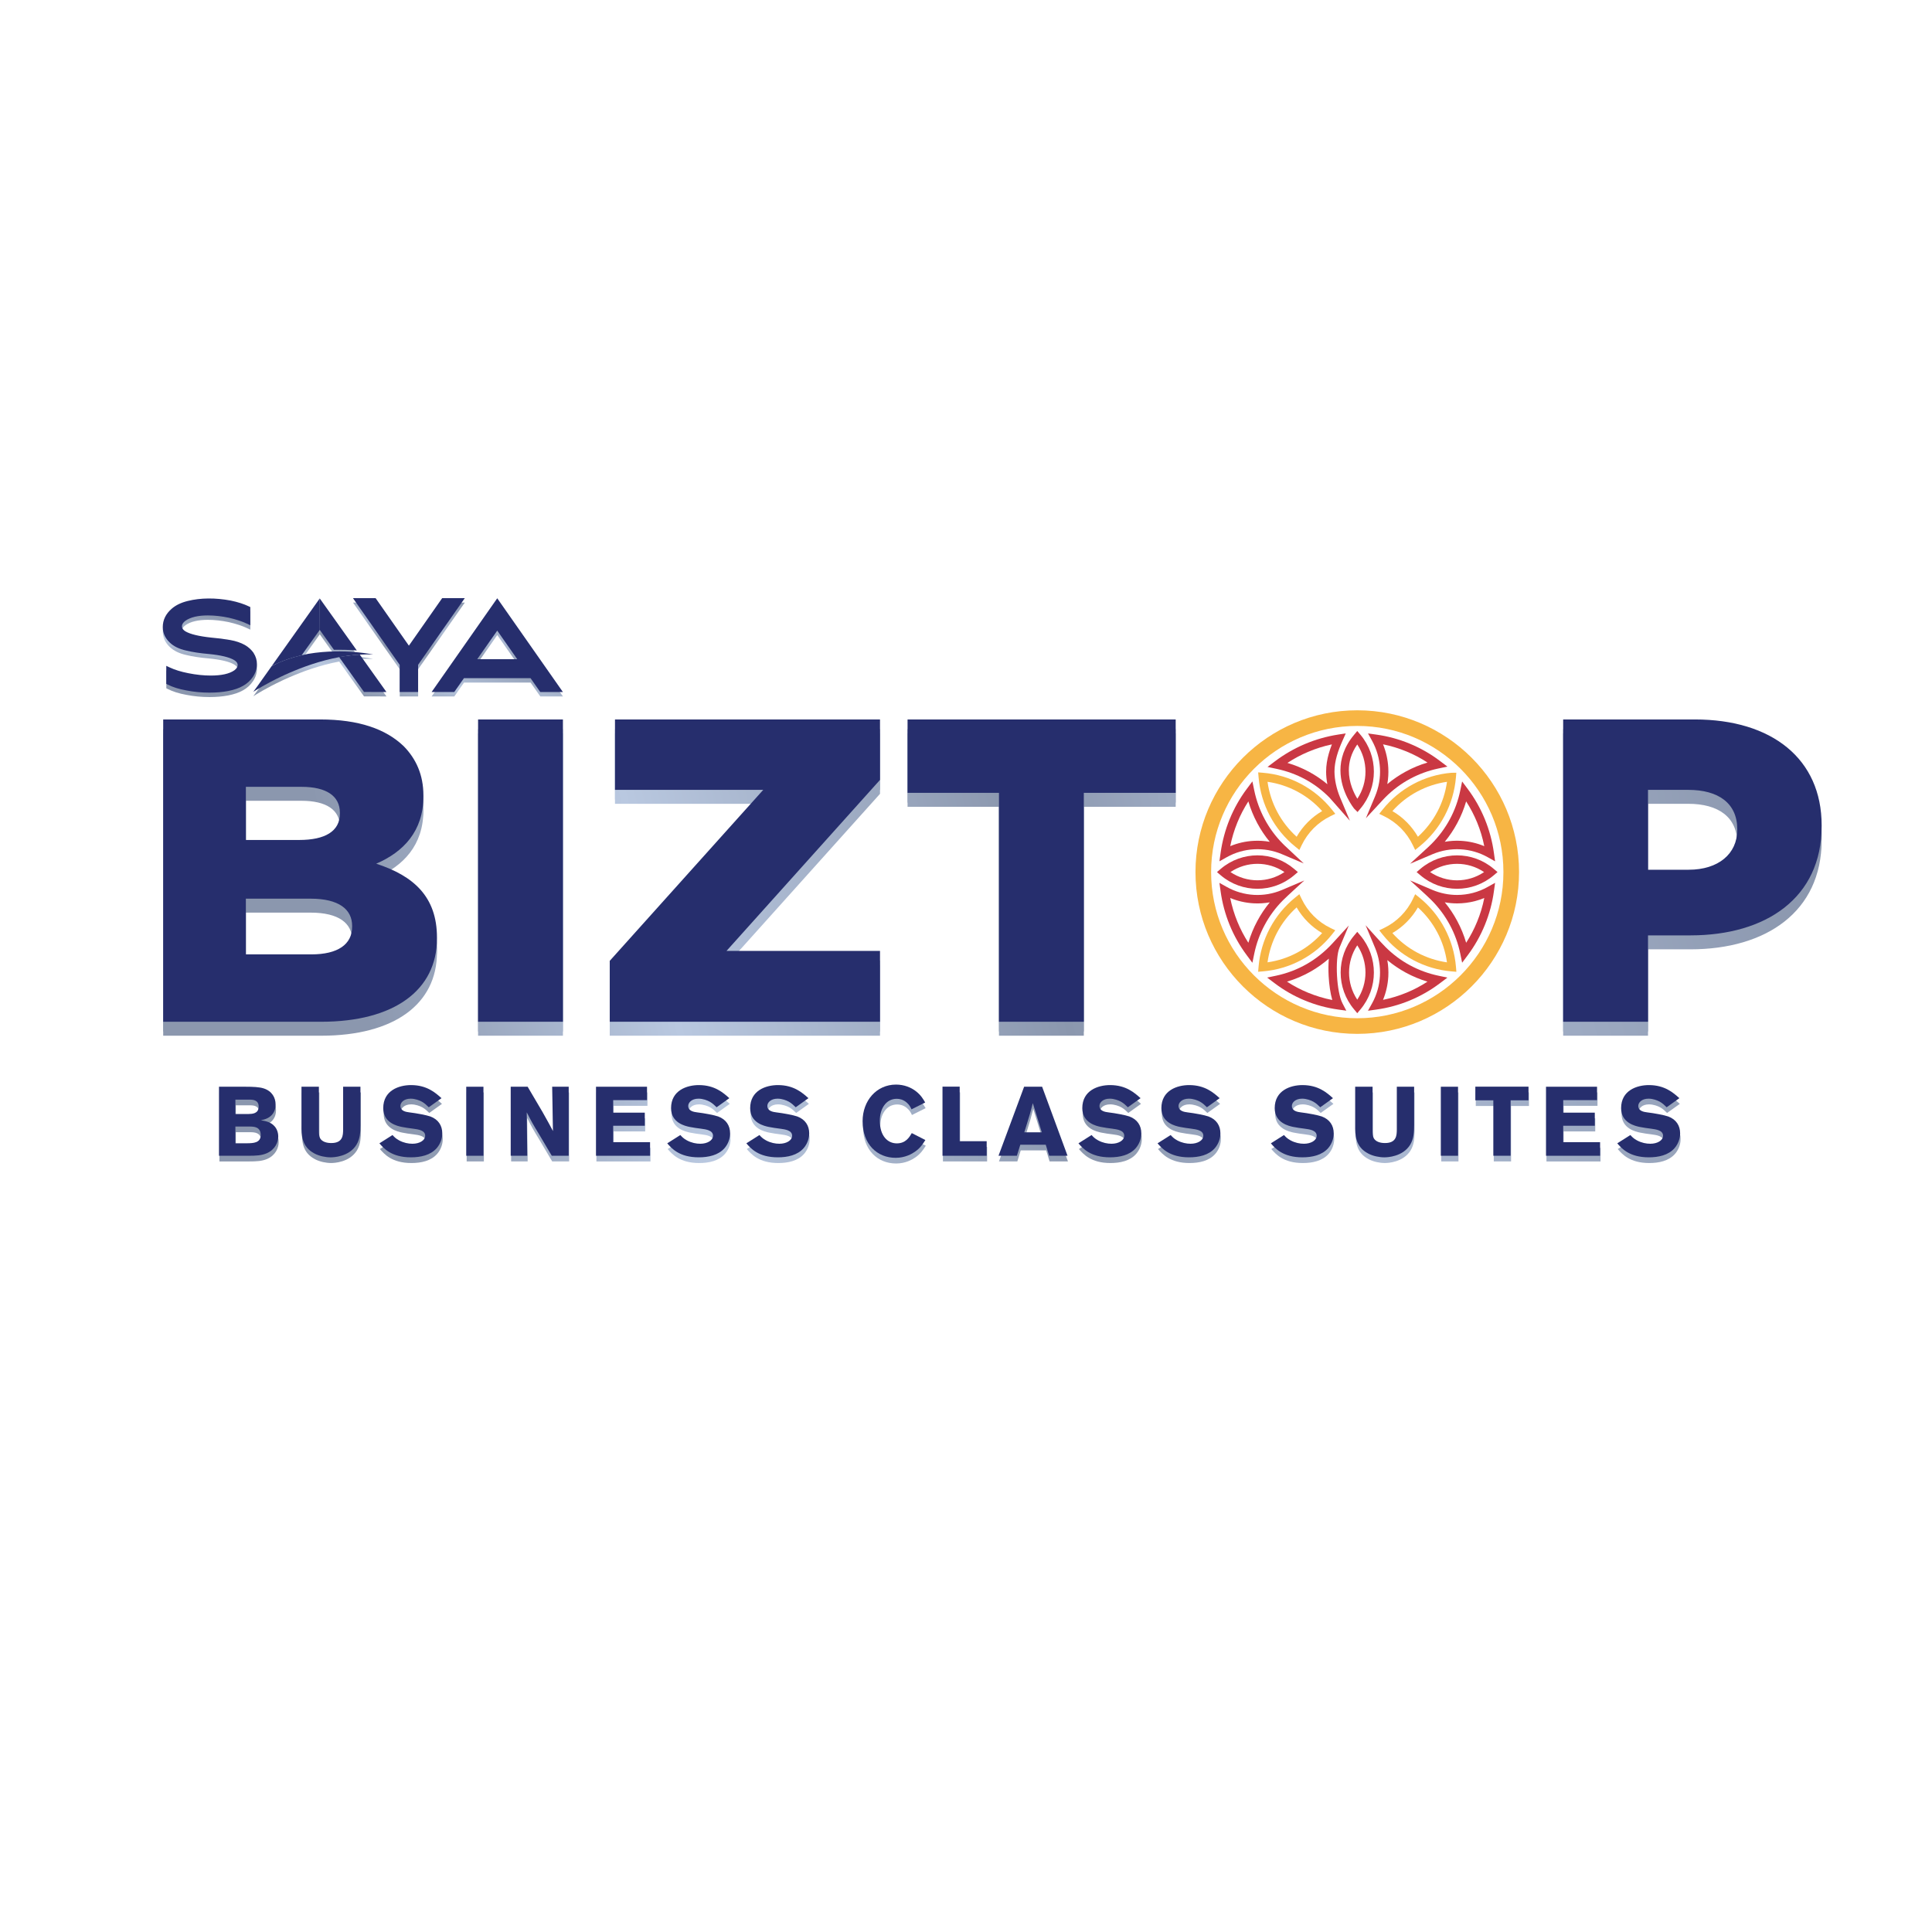 <?xml version="1.0" encoding="utf-8"?>
<!-- Generator: Adobe Illustrator 24.0.1, SVG Export Plug-In . SVG Version: 6.00 Build 0)  -->
<svg version="1.1" id="Layer_1" xmlns="http://www.w3.org/2000/svg" xmlns:xlink="http://www.w3.org/1999/xlink" x="0px" y="0px"
	 viewBox="0 0 1080 1080" style="enable-background:new 0 0 1080 1080;" xml:space="preserve">
<style type="text/css">
	.st0{fill:url(#SVGID_1_);}
	.st1{fill:url(#SVGID_2_);}
	.st2{fill:url(#SVGID_3_);}
	.st3{fill:url(#SVGID_4_);}
	.st4{fill:url(#SVGID_5_);}
	.st5{fill:url(#SVGID_6_);}
	.st6{fill:url(#SVGID_7_);}
	.st7{fill:url(#SVGID_8_);}
	.st8{fill:#262E6D;}
	.st9{fill-rule:evenodd;clip-rule:evenodd;fill:url(#SVGID_9_);}
	.st10{fill-rule:evenodd;clip-rule:evenodd;fill:url(#SVGID_10_);}
	.st11{fill-rule:evenodd;clip-rule:evenodd;fill:#262E6D;}
	.st12{fill:#CA3843;}
	.st13{fill:#F7B544;}
	.st14{fill:url(#SVGID_11_);}
	.st15{fill:url(#SVGID_12_);}
	.st16{fill:url(#SVGID_13_);}
	.st17{fill:url(#SVGID_14_);}
	.st18{fill:url(#SVGID_15_);}
	.st19{fill:url(#SVGID_16_);}
	.st20{fill:url(#SVGID_17_);}
	.st21{fill:url(#SVGID_18_);}
	.st22{fill:url(#SVGID_19_);}
	.st23{fill:url(#SVGID_20_);}
	.st24{fill:url(#SVGID_21_);}
	.st25{fill:url(#SVGID_22_);}
	.st26{fill:url(#SVGID_23_);}
	.st27{fill:url(#SVGID_24_);}
	.st28{fill:url(#SVGID_25_);}
	.st29{fill:url(#SVGID_26_);}
	.st30{fill:url(#SVGID_27_);}
	.st31{fill:url(#SVGID_28_);}
	.st32{fill:url(#SVGID_29_);}
</style>
<g>
	<g>
		<linearGradient id="SVGID_1_" gradientUnits="userSpaceOnUse" x1="113.41" y1="385.87" x2="126.558" y2="310.743">
			<stop  offset="0.159" style="stop-color:#8B97AE"/>
			<stop  offset="0.333" style="stop-color:#B9C8E0"/>
			<stop  offset="0.552" style="stop-color:#8B97AE"/>
			<stop  offset="0.718" style="stop-color:#ABB9D2"/>
			<stop  offset="0.983" style="stop-color:#8B97AE"/>
		</linearGradient>
		<path class="st0" d="M141.81,367.48c-1.28-1.82-2.92-3.31-4.89-4.45c-2.28-1.28-5.03-2.22-8.19-2.78
			c-3.32-0.59-6.9-1.05-10.63-1.36c-6.89-0.74-11.73-1.91-14.37-3.46c-1.79-1.1-2-2.19-2-2.91c0-1.05,0.64-2.05,1.93-3.03
			c2.82-1.99,7.03-3,12.53-3c3.71,0,7.71,0.44,11.85,1.32c3.94,0.92,7.31,2.02,10,3.29l1.9,0.89v-10.16l-0.75-0.36
			c-2.79-1.35-6.21-2.45-10.19-3.28c-8.5-1.6-16.85-1.57-24,0.22c-3.71,0.9-6.74,2.36-9,4.34c-3.31,2.86-4.99,6.32-4.99,10.26
			c0,3.3,1.32,6.21,3.91,8.65c2.15,2.1,5.22,3.6,9.14,4.47c3.56,0.87,7.78,1.51,12.53,1.92c6.79,0.65,11.61,1.8,14.29,3.39
			c2,1.23,2,2.4,2,2.78c0,1.05-0.62,2.03-1.86,2.96c-2.77,1.95-7.22,2.93-13.21,2.93c-3.95,0-8.18-0.45-12.58-1.33
			c-4.02-0.79-7.5-1.86-10.36-3.21l-1.9-0.89v10.07l0.72,0.37c2.81,1.45,6.35,2.56,10.48,3.3c4.16,0.82,8.5,1.24,12.89,1.24
			c3.8,0,7.31-0.3,10.45-0.9c3.37-0.66,6.17-1.62,8.28-2.84c2.25-1.22,4.13-2.93,5.6-5.08c1.5-2.2,2.26-4.56,2.26-7.03
			c0-2.28-0.62-4.39-1.84-6.26L141.81,367.48z"/>
		<linearGradient id="SVGID_2_" gradientUnits="userSpaceOnUse" x1="216.844" y1="403.971" x2="229.992" y2="328.844">
			<stop  offset="0.159" style="stop-color:#8B97AE"/>
			<stop  offset="0.333" style="stop-color:#B9C8E0"/>
			<stop  offset="0.552" style="stop-color:#8B97AE"/>
			<stop  offset="0.718" style="stop-color:#ABB9D2"/>
			<stop  offset="0.983" style="stop-color:#8B97AE"/>
		</linearGradient>
		<polygon class="st1" points="259.84,336.84 234.92,372.43 233.74,374.12 233.74,389.32 223.45,389.32 223.45,374.12 
			222.27,372.43 197.34,336.84 209.99,336.84 223.45,356.04 228.6,363.4 233.74,356.04 247.19,336.84 		"/>
		<linearGradient id="SVGID_3_" gradientUnits="userSpaceOnUse" x1="273.679" y1="413.917" x2="286.826" y2="338.79">
			<stop  offset="0.159" style="stop-color:#8B97AE"/>
			<stop  offset="0.333" style="stop-color:#B9C8E0"/>
			<stop  offset="0.552" style="stop-color:#8B97AE"/>
			<stop  offset="0.718" style="stop-color:#ABB9D2"/>
			<stop  offset="0.983" style="stop-color:#8B97AE"/>
		</linearGradient>
		<path class="st2" d="M284.32,345.95l-6.33-9.04l-6.33,9.04l-30.19,43.12l-0.17,0.24h12.66l5.43-7.75h37.21l5.43,7.75h12.66
			L284.32,345.95z M266.8,370.96l11.18-15.97l11.18,15.97H266.8z"/>
		<linearGradient id="SVGID_4_" gradientUnits="userSpaceOnUse" x1="165.054" y1="394.908" x2="178.202" y2="319.78">
			<stop  offset="0.159" style="stop-color:#8B97AE"/>
			<stop  offset="0.333" style="stop-color:#B9C8E0"/>
			<stop  offset="0.552" style="stop-color:#8B97AE"/>
			<stop  offset="0.718" style="stop-color:#ABB9D2"/>
			<stop  offset="0.983" style="stop-color:#8B97AE"/>
		</linearGradient>
		<polygon class="st3" points="170.93,365.74 168.88,368.61 170.93,365.74 		"/>
		<linearGradient id="SVGID_5_" gradientUnits="userSpaceOnUse" x1="199.102" y1="400.866" x2="212.249" y2="325.738">
			<stop  offset="0.159" style="stop-color:#8B97AE"/>
			<stop  offset="0.333" style="stop-color:#B9C8E0"/>
			<stop  offset="0.552" style="stop-color:#8B97AE"/>
			<stop  offset="0.718" style="stop-color:#ABB9D2"/>
			<stop  offset="0.983" style="stop-color:#8B97AE"/>
		</linearGradient>
		<path class="st4" d="M216.04,389.31l-12.54-0.02l-13.89-19.49c0.01,0,0.01,0,0.02,0c1.89-0.35,3.8-0.65,5.72-0.89
			c1.89-0.24,3.79-0.41,5.7-0.52h0c0.03,0,0.05,0,0.08-0.01L216.04,389.31z"/>
		<linearGradient id="SVGID_6_" gradientUnits="userSpaceOnUse" x1="181.041" y1="397.705" x2="194.188" y2="322.578">
			<stop  offset="0.159" style="stop-color:#8B97AE"/>
			<stop  offset="0.333" style="stop-color:#B9C8E0"/>
			<stop  offset="0.552" style="stop-color:#8B97AE"/>
			<stop  offset="0.718" style="stop-color:#ABB9D2"/>
			<stop  offset="0.983" style="stop-color:#8B97AE"/>
		</linearGradient>
		<path class="st5" d="M199.47,366.06c-4.6-0.38-9.66-0.41-12.79-0.37l-7.9-11.09L178.77,337l0.01,0.02l6.25,8.77L199.47,366.06z"/>
		<linearGradient id="SVGID_7_" gradientUnits="userSpaceOnUse" x1="160.168" y1="394.053" x2="173.316" y2="318.925">
			<stop  offset="0.159" style="stop-color:#8B97AE"/>
			<stop  offset="0.333" style="stop-color:#B9C8E0"/>
			<stop  offset="0.552" style="stop-color:#8B97AE"/>
			<stop  offset="0.718" style="stop-color:#ABB9D2"/>
			<stop  offset="0.983" style="stop-color:#8B97AE"/>
		</linearGradient>
		<path class="st6" d="M178.78,354.59l-0.01-0.02l-10.11,14.18c-0.17,0.04-0.34,0.08-0.51,0.12c-10.42,2.45-16.18,5.98-16.36,6.09
			L178.77,337L178.78,354.59z"/>
		<linearGradient id="SVGID_8_" gradientUnits="userSpaceOnUse" x1="172.107" y1="396.142" x2="185.254" y2="321.014">
			<stop  offset="0.159" style="stop-color:#8B97AE"/>
			<stop  offset="0.333" style="stop-color:#B9C8E0"/>
			<stop  offset="0.552" style="stop-color:#8B97AE"/>
			<stop  offset="0.718" style="stop-color:#ABB9D2"/>
			<stop  offset="0.983" style="stop-color:#8B97AE"/>
		</linearGradient>
		<path class="st7" d="M208.68,368.34c-2.48-0.11-4.95-0.09-7.42,0.04c-0.04,0-0.09,0-0.13,0.01c-0.03,0-0.05,0-0.08,0.01h0
			c-1.91,0.11-3.81,0.28-5.7,0.52c-1.92,0.24-3.84,0.54-5.72,0.89c-0.01,0-0.01,0-0.02,0c-0.05,0.01-0.11,0.02-0.16,0.03
			c-5.06,0.95-9.96,2.26-14.58,3.77c-0.32,0.1-0.63,0.21-0.95,0.31c-4.32,1.44-8.38,3.04-12.06,4.64c-0.09,0.04-0.18,0.08-0.26,0.11
			c-0.93,0.41-1.83,0.81-2.71,1.21c-0.44,0.2-0.87,0.41-1.32,0.62c-8.91,4.19-14.88,8-15.83,8.62c-0.05,0.03-0.09,0.06-0.11,0.07
			c-0.01,0.01-0.01,0.01-0.02,0.01c0,0,0.01-0.01,0.01-0.02l2.61-3.58l7.3-10.28l0.25-0.36c0,0,5.96-3.72,16.87-6.21
			c0.76-0.17,1.55-0.34,2.36-0.5c0.38-0.1,0.77-0.18,1.16-0.27c5.36-0.91,10.51-1.3,15.16-1.38c0.94-0.02,1.86-0.02,2.75-0.01
			c2.16,0.01,4.19,0.09,6.06,0.21c0.03,0,0.06,0,0.09,0.01c1.43,0.09,2.77,0.2,4,0.32c4.73,0.47,7.79,1.08,8.35,1.2
			c0.03,0.01,0.06,0.01,0.07,0.02c0,0,0.01,0,0.01,0C208.68,368.34,208.68,368.34,208.68,368.34"/>
	</g>
	<g>
		<g>
			<path class="st8" d="M141.79,365.01c-1.28-1.82-2.92-3.31-4.89-4.45c-2.28-1.28-5.03-2.22-8.19-2.78
				c-3.32-0.59-6.9-1.05-10.63-1.36c-6.89-0.74-11.73-1.91-14.37-3.46c-1.79-1.1-2-2.19-2-2.91c0-1.05,0.64-2.05,1.93-3.03
				c2.82-1.99,7.03-3,12.53-3c3.71,0,7.71,0.44,11.85,1.32c3.94,0.92,7.31,2.02,10,3.29l1.9,0.89v-10.16l-0.75-0.36
				c-2.79-1.35-6.21-2.45-10.19-3.28c-8.5-1.6-16.85-1.57-24,0.22c-3.71,0.9-6.73,2.36-9,4.34c-3.31,2.86-4.99,6.32-4.99,10.26
				c0,3.3,1.32,6.21,3.91,8.65c2.15,2.1,5.22,3.6,9.14,4.47c3.56,0.87,7.78,1.51,12.53,1.92c6.79,0.65,11.61,1.8,14.29,3.39
				c2,1.23,2,2.4,2,2.78c0,1.05-0.62,2.03-1.86,2.96c-2.77,1.95-7.22,2.93-13.21,2.93c-3.95,0-8.18-0.45-12.58-1.33
				c-4.02-0.79-7.5-1.86-10.36-3.21l-1.9-0.89v10.07l0.72,0.37c2.81,1.45,6.35,2.56,10.48,3.3c4.16,0.82,8.5,1.24,12.89,1.24
				c3.8,0,7.31-0.3,10.45-0.9c3.37-0.66,6.17-1.62,8.28-2.84c2.25-1.22,4.13-2.93,5.6-5.08c1.5-2.2,2.26-4.56,2.26-7.03
				c0-2.28-0.62-4.39-1.84-6.26L141.79,365.01z"/>
			<polygon class="st8" points="259.82,334.37 234.89,369.96 233.72,371.65 233.72,386.85 223.42,386.85 223.42,371.65 
				222.24,369.96 197.32,334.37 209.97,334.37 223.42,353.58 228.57,360.93 233.72,353.58 247.17,334.37 			"/>
			<path class="st8" d="M284.29,343.48l-6.33-9.04l-6.33,9.04l-30.19,43.12l-0.17,0.24h12.66l5.43-7.75h37.21l5.43,7.75h12.66
				L284.29,343.48z M266.78,368.49l11.18-15.97l11.18,15.97H266.78z"/>
			<path class="st8" d="M216.02,386.84l-12.54-0.02l-13.89-19.49c0.01,0,0.01,0,0.02,0c1.89-0.35,3.8-0.65,5.72-0.89
				c1.89-0.24,3.79-0.41,5.7-0.52h0c0.03,0,0.05,0,0.08-0.01L216.02,386.84z"/>
			<path class="st8" d="M199.45,363.59c-4.6-0.38-9.66-0.41-12.79-0.37l-7.9-11.09l-0.01-17.59l0.01,0.02l6.25,8.77L199.45,363.59z"
				/>
			<path class="st8" d="M178.76,352.12l-0.01-0.02l-10.11,14.18c-0.17,0.04-0.34,0.08-0.51,0.12c-10.42,2.45-16.18,5.98-16.36,6.09
				l26.97-37.97L178.76,352.12z"/>
			<path class="st8" d="M208.66,365.88c-2.48-0.11-4.95-0.09-7.42,0.04c-0.04,0-0.09,0-0.13,0.01c-0.03,0-0.05,0-0.08,0.01h0
				c-1.91,0.11-3.81,0.28-5.7,0.52c-1.92,0.24-3.84,0.54-5.72,0.89c-0.01,0-0.01,0-0.02,0c-0.05,0.01-0.11,0.02-0.16,0.03
				c-5.06,0.95-9.96,2.26-14.58,3.77c-0.32,0.1-0.63,0.21-0.95,0.31c-4.32,1.44-8.38,3.04-12.06,4.64
				c-0.09,0.04-0.18,0.08-0.26,0.11c-0.93,0.41-1.83,0.81-2.71,1.21c-0.44,0.2-0.87,0.41-1.32,0.62c-8.91,4.19-14.88,8-15.83,8.62
				c-0.05,0.03-0.09,0.06-0.11,0.07c-0.01,0.01-0.01,0.01-0.02,0.01c0,0,0.01-0.01,0.01-0.02l2.61-3.58l7.3-10.28l0.25-0.36
				c0,0,5.96-3.72,16.87-6.21c0.76-0.17,1.55-0.34,2.36-0.5c0.38-0.1,0.77-0.18,1.16-0.27c5.36-0.91,10.51-1.3,15.16-1.38
				c0.94-0.02,1.86-0.02,2.75-0.01c2.16,0.01,4.19,0.09,6.06,0.21c0.03,0,0.06,0,0.09,0.01c1.43,0.09,2.77,0.2,4,0.32
				c4.73,0.47,7.79,1.08,8.35,1.2c0.03,0.01,0.06,0.01,0.07,0.02c0,0,0.01,0,0.01,0C208.65,365.88,208.66,365.88,208.66,365.88"/>
		</g>
	</g>
	<linearGradient id="SVGID_9_" gradientUnits="userSpaceOnUse" x1="53.993" y1="602.91" x2="997.378" y2="376.718">
		<stop  offset="0.159" style="stop-color:#8B97AE"/>
		<stop  offset="0.333" style="stop-color:#B9C8E0"/>
		<stop  offset="0.552" style="stop-color:#8B97AE"/>
		<stop  offset="0.718" style="stop-color:#ABB9D2"/>
		<stop  offset="0.983" style="stop-color:#8B97AE"/>
	</linearGradient>
	<path class="st9" d="M947.42,409.98h-73.6v168.99h47.43v-48.29h23.72c42.29,0,73.34-20.99,73.34-61.07v-0.49
		C1018.3,431.94,990.43,409.98,947.42,409.98z M971.12,471.77c0,13.29-10.51,22.21-27.14,22.21h-22.73v-44.65h22.49
		c16.88,0,27.39,7.48,27.39,21.96V471.77z M507.33,409.98v41.03h51.1v127.96h47.43V451.01h51.36v-41.03H507.33z M491.93,409.98
		H343.78v39.35h82.88l-85.81,95.59v34.05h151.08v-39.6h-85.81l85.81-95.61V409.98z M267.25,409.98v168.99h47.43V409.98H267.25z
		 M210.3,490.61c15.15-6.52,26.39-18.11,26.39-37.66v-0.49c0-11.58-4.15-20.52-10.99-27.51c-10.02-9.66-25.19-14.97-46.7-14.97
		H91.23v168.99h88.26c40.83,0,64.78-17.63,64.78-46.59v-0.49C244.27,508.95,231.08,497.36,210.3,490.61z M137.44,447.64h31.04
		c13.93,0,21.52,5.07,21.52,14.49v0.48c0,9.9-8.31,14.74-22.73,14.74h-29.82V447.64z M196.84,525.86c0,9.9-8.06,15.44-22.73,15.44
		h-36.67v-31.14h36.19c15.88,0,23.21,6.03,23.21,15.2V525.86z"/>
	<linearGradient id="SVGID_10_" gradientUnits="userSpaceOnUse" x1="53.456" y1="600.672" x2="996.842" y2="374.48">
		<stop  offset="0.159" style="stop-color:#8B97AE"/>
		<stop  offset="0.333" style="stop-color:#B9C8E0"/>
		<stop  offset="0.552" style="stop-color:#8B97AE"/>
		<stop  offset="0.718" style="stop-color:#ABB9D2"/>
		<stop  offset="0.983" style="stop-color:#8B97AE"/>
	</linearGradient>
	<path class="st10" d="M947.42,407.61h-73.6v168.99h47.43v-48.29h23.72c42.29,0,73.34-20.99,73.34-61.07v-0.49
		C1018.3,429.58,990.43,407.61,947.42,407.61z M971.12,469.41c0,13.29-10.51,22.21-27.14,22.21h-22.73v-44.65h22.49
		c16.88,0,27.39,7.48,27.39,21.96V469.41z M507.33,407.61v41.03h51.1v127.96h47.43V448.64h51.36v-41.03H507.33z M491.93,407.61
		H343.78v39.35h82.88l-85.81,95.59v34.05h151.08v-39.6h-85.81l85.81-95.61V407.61z M267.25,407.61v168.99h47.43V407.61H267.25z
		 M210.3,488.24c15.15-6.52,26.39-18.11,26.39-37.66v-0.49c0-11.58-4.15-20.52-10.99-27.51c-10.02-9.66-25.19-14.97-46.7-14.97
		H91.23v168.99h88.26c40.83,0,64.78-17.63,64.78-46.59v-0.49C244.27,506.58,231.08,494.99,210.3,488.24z M137.44,445.27h31.04
		c13.93,0,21.52,5.07,21.52,14.49v0.48c0,9.9-8.31,14.74-22.73,14.74h-29.82V445.27z M196.84,523.49c0,9.9-8.06,15.44-22.73,15.44
		h-36.67V507.8h36.19c15.88,0,23.21,6.03,23.21,15.2V523.49z"/>
	<path class="st11" d="M947.42,402.18h-73.6v168.99h47.43v-48.29h23.72c42.29,0,73.34-20.99,73.34-61.07v-0.49
		C1018.3,424.15,990.43,402.18,947.42,402.18z M971.12,463.98c0,13.29-10.51,22.21-27.14,22.21h-22.73v-44.65h22.49
		c16.88,0,27.39,7.48,27.39,21.96V463.98z M507.33,402.18v41.03h51.1v127.96h47.43V443.21h51.36v-41.03H507.33z M491.93,402.18
		H343.78v39.35h82.88l-85.81,95.59v34.05h151.08v-39.6h-85.81l85.81-95.61V402.18z M267.25,402.18v168.99h47.43V402.18H267.25z
		 M210.3,482.81c15.15-6.52,26.39-18.11,26.39-37.66v-0.49c0-11.58-4.15-20.52-10.99-27.51c-10.02-9.66-25.19-14.97-46.7-14.97
		H91.23v168.99h88.26c40.83,0,64.78-17.63,64.78-46.59v-0.49C244.27,501.15,231.08,489.56,210.3,482.81z M137.44,439.84h31.04
		c13.93,0,21.52,5.07,21.52,14.49v0.48c0,9.9-8.31,14.74-22.73,14.74h-29.82V439.84z M196.84,518.06c0,9.9-8.06,15.44-22.73,15.44
		h-36.67v-31.14h36.19c15.88,0,23.21,6.03,23.21,15.2V518.06z"/>
	<g>
		<path class="st12" d="M729.56,435.6c4.9,2.64,9.42,6.03,13.45,10.08c0.32,0.33,0.86,0.93,1.34,1.5l8.32,9.44l1.91,2.16l-0.98-2.33
			l-4.57-10.88c-0.93-2.24-1.71-4.7-2.25-7.23c-0.5-2.33-0.78-4.7-0.8-6.99c0-2.98,0.51-5.91,1.32-8.79
			c0.81-2.91,1.97-5.8,3.22-8.61l1.77-3.98l-4.25,0.66c-6.43,1.01-12.67,2.78-18.59,5.29c-5.93,2.51-11.55,5.75-16.74,9.66
			l-4.16,3.14l5.09,1.08C719.28,430.99,724.62,432.94,729.56,435.6z M731.24,420.3c4.27-1.82,8.73-3.22,13.3-4.19
			c-0.66,1.7-1.25,3.43-1.74,5.18c-0.92,3.25-1.49,6.61-1.49,10.07c0,2.3,0.24,4.67,0.69,7.02c-3.19-2.66-6.61-4.97-10.23-6.94
			c-3.83-2.06-7.87-3.73-12.08-4.97C723.37,424.04,727.23,421.99,731.24,420.3z"/>
		<path class="st12" d="M757.07,452.13l1.8,1.8l1.64-1.95c4.99-5.95,7.5-13.28,7.5-20.62c0-7.33-2.51-14.66-7.5-20.61l-1.8-2.13
			l-1.77,2.13c-5.71,6.81-7.62,13.69-7.62,19.85C749.32,442.6,756.85,451.9,757.07,452.13z M758.71,416.16
			c3.07,4.58,4.6,9.9,4.6,15.21c0,5.27-1.5,10.55-4.54,15.12c-1.89-3.04-4.76-8.85-4.76-15.88
			C754.01,426.12,755.22,421.16,758.71,416.16z"/>
		<path class="st12" d="M771.41,429.44c0.29,5.3-0.62,10.68-2.73,15.7l-4.78,11.4l-0.36,0.86l0.72-0.78l9.21-9.96l0.96-0.98
			c4.04-4.07,8.64-7.51,13.63-10.22c4.99-2.7,10.37-4.69,15.97-5.86l5.08-1.07l-4.15-3.14c-5.21-3.95-10.89-7.18-16.87-9.66
			c-5.97-2.48-12.26-4.19-18.72-5.09l-4.64-0.65l2.28,4.13C769.63,418.89,771.11,424.13,771.41,429.44z M786.31,420.11
			c4.07,1.68,7.98,3.74,11.67,6.15c-4.22,1.26-8.29,2.94-12.14,5.05c-3.65,1.98-7.11,4.31-10.32,7c0.53-3.02,0.71-6.07,0.54-9.11
			c-0.24-4.48-1.23-8.93-2.93-13.12C777.64,417,782.07,418.35,786.31,420.11z"/>
		<path class="st13" d="M772.85,452.62l-1.85,2.31l2.67,1.31c3.5,1.7,6.7,4,9.44,6.73c2.72,2.75,5,5.95,6.69,9.5l1.29,2.67
			l2.28-1.85c5.91-4.76,10.71-10.65,14.21-17.26c3.49-6.6,5.66-13.9,6.3-21.49l0.21-2.57l-2.75,0.02
			c-7.54,0.63-14.8,2.82-21.34,6.33C783.44,441.83,777.6,446.69,772.85,452.62z M808.88,437.04c-0.83,5.92-2.67,11.6-5.42,16.77
			c-2.75,5.2-6.42,9.93-10.83,13.94c-1.73-2.99-3.82-5.71-6.22-8.13c-2.39-2.4-5.09-4.51-8.05-6.22c3.98-4.45,8.67-8.13,13.84-10.89
			C797.35,439.75,803,437.87,808.88,437.04z"/>
		<path class="st12" d="M800.3,471.68l-1.95,1.88l-10.13,9.29l12.61-5.36c4.99-2.1,10.34-3.02,15.61-2.72
			c5.27,0.29,10.49,1.76,15.22,4.42l4.1,2.3l-0.65-4.69c-0.89-6.49-2.6-12.83-5.06-18.84c-2.46-6.03-5.69-11.73-9.6-16.96
			l-3.11-4.16l-1.05,5.09c-1.17,5.65-3.14,11.06-5.83,16.06C807.77,462.98,804.34,467.6,800.3,471.68z M819.59,447.98
			c2.4,3.74,4.45,7.68,6.13,11.76c1.74,4.25,3.1,8.71,4,13.27c-4.18-1.74-8.59-2.73-13.04-2.98c-3.01-0.17-6.06,0.01-9.05,0.54
			c2.64-3.23,4.97-6.69,6.93-10.35C816.66,456.35,818.35,452.23,819.59,447.98z"/>
		<path class="st12" d="M814.51,478.15c-7.27,0-14.56,2.51-20.48,7.53l-2.13,1.82l2.13,1.8c5.92,5.03,13.21,7.54,20.48,7.54
			c7.27,0,14.57-2.52,20.49-7.54l2.13-1.8l-2.13-1.8C829.09,480.66,821.79,478.15,814.51,478.15z M814.51,492.11
			c-5.26,0-10.53-1.55-15.09-4.61c4.57-3.08,9.83-4.61,15.09-4.61c5.29,0,10.55,1.53,15.1,4.61
			C825.06,490.58,819.8,492.11,814.51,492.11z"/>
		<path class="st12" d="M823.38,499.14c-2.88,0.75-5.88,1.14-8.85,1.14c-2.36,0-4.7-0.23-7-0.71c-2.3-0.47-4.55-1.16-6.72-2.07
			l-12.58-5.35c4.01,3.68,8.17,7.33,12.07,11.16c4.04,4.06,7.45,8.68,10.16,13.7c2.69,5,4.66,10.41,5.83,16.06l1.05,5.09l3.11-4.15
			c3.91-5.24,7.14-10.94,9.6-16.98c2.46-6.03,4.18-12.35,5.06-18.86l0.65-4.67l-4.1,2.28C829.04,497.28,826.25,498.39,823.38,499.14
			z M825.72,515.25c-1.67,4.09-3.73,8.02-6.13,11.76c-1.25-4.25-2.93-8.35-5.02-12.25c-1.97-3.67-4.28-7.14-6.94-10.37
			c2.25,0.41,4.57,0.62,6.9,0.62c3.4,0,6.76-0.45,10.02-1.29c1.77-0.45,3.49-1.04,5.18-1.74
			C828.82,506.55,827.48,510.98,825.72,515.25z"/>
		<path class="st13" d="M807.59,518.96c-3.5-6.61-8.31-12.5-14.21-17.26l-2.28-1.83l-1.29,2.66c-1.68,3.55-3.97,6.76-6.69,9.5
			c-2.73,2.75-5.94,5.03-9.44,6.73l-2.67,1.29l1.85,2.33c4.75,5.95,10.59,10.79,17.16,14.3c6.55,3.5,13.79,5.69,21.34,6.33
			l2.76,0.23l-0.23-2.78C813.25,532.86,811.07,525.56,807.59,518.96z M792.19,532.48c-5.17-2.76-9.86-6.43-13.84-10.89
			c2.96-1.71,5.66-3.82,8.05-6.22c2.4-2.42,4.49-5.14,6.22-8.11c4.42,4,8.08,8.71,10.83,13.93c2.75,5.17,4.6,10.85,5.42,16.77
			C803,537.11,797.35,535.25,792.19,532.48z"/>
		<path class="st12" d="M788.05,539.53c-4.97-2.7-9.57-6.15-13.61-10.2c-3.43-3.52-6.7-7.26-9.99-10.92
			c-0.36-0.41-0.72-0.8-1.08-1.2l0.56,1.31l4.76,11.36c2.09,5,2.99,10.38,2.7,15.69c-0.29,5.3-1.76,10.55-4.39,15.31l-2.3,4.13
			l4.64-0.65c6.48-0.9,12.76-2.61,18.75-5.09c5.98-2.48,11.66-5.72,16.86-9.65l4.16-3.14l-5.09-1.07
			C798.42,544.23,793.04,542.24,788.05,539.53z M786.31,554.89c-4.25,1.76-8.65,3.11-13.19,4.03c1.73-4.19,2.7-8.62,2.96-13.1
			c0.15-3.05-0.03-6.1-0.56-9.11c3.22,2.67,6.67,5,10.32,6.99c3.85,2.1,7.92,3.79,12.13,5.05
			C794.27,551.16,790.37,553.22,786.31,554.89z"/>
		<path class="st13" d="M709.85,456.03c3.5,6.61,8.31,12.5,14.23,17.26l2.27,1.85l1.29-2.67c1.7-3.55,3.97-6.75,6.7-9.5
			c2.72-2.73,5.92-5.03,9.44-6.73l2.66-1.31l-1.85-2.31c-4.73-5.94-10.59-10.79-17.14-14.3c-6.55-3.5-13.81-5.69-21.35-6.33
			l-2.78-0.23l0.24,2.78C704.18,442.14,706.36,449.44,709.85,456.03z M725.25,442.51c5.17,2.76,9.87,6.45,13.84,10.89
			c-2.96,1.71-5.66,3.82-8.05,6.22c-2.4,2.42-4.49,5.14-6.21,8.13c-4.43-4.01-8.1-8.73-10.85-13.93c-2.75-5.18-4.6-10.86-5.42-16.78
			C714.44,437.87,720.09,439.75,725.25,442.51z"/>
		<path class="st12" d="M701,474.76c5.29-0.3,10.62,0.62,15.61,2.73l12.2,5.18l-10.73-10.05l-0.95-0.95
			c-4.06-4.07-7.45-8.68-10.14-13.7c-2.7-5.02-4.67-10.43-5.84-16.05l-1.05-5.11l-3.11,4.15c-3.91,5.24-7.14,10.95-9.6,16.98
			c-2.46,6.01-4.16,12.35-5.06,18.84l-0.65,4.69l4.1-2.3C690.51,476.53,695.72,475.04,701,474.76z M691.71,459.74
			c1.67-4.09,3.73-8.02,6.13-11.76c1.25,4.27,2.94,8.37,5.03,12.26c1.95,3.65,4.28,7.12,6.93,10.34c-2.99-0.54-6.03-0.71-9.05-0.54
			c-4.46,0.24-8.87,1.23-13.04,2.96C688.61,468.44,689.97,464.01,691.71,459.74z"/>
		<path class="st12" d="M702.92,496.84c7.27,0,14.56-2.51,20.48-7.54l2.12-1.8l-2.12-1.8c-5.92-5.03-13.21-7.56-20.48-7.56
			c-7.29,0-14.57,2.52-20.49,7.54l-2.13,1.82l2.13,1.82C688.34,494.33,695.63,496.84,702.92,496.84z M702.92,482.88
			c5.27,0,10.53,1.53,15.09,4.61c-4.55,3.07-9.81,4.6-15.09,4.6c-5.27,0-10.53-1.53-15.09-4.6
			C692.39,484.42,697.66,482.88,702.92,482.88z"/>
		<path class="st12" d="M717.13,503.32c3.88-3.8,7.99-7.44,11.98-11.13l-12.49,5.32c-4.99,2.12-10.34,3.02-15.63,2.73
			c-5.27-0.29-10.49-1.77-15.22-4.43l-4.1-2.28l0.65,4.67c0.89,6.51,2.6,12.83,5.06,18.86c2.46,6.03,5.69,11.73,9.6,16.96l3.11,4.18
			l1.05-5.11c1.17-5.65,3.14-11.06,5.84-16.06C709.68,512,713.09,507.38,717.13,503.32z M697.84,527.01
			c-2.4-3.74-4.46-7.68-6.13-11.76c-1.74-4.27-3.1-8.71-4.01-13.27c4.18,1.74,8.61,2.73,13.06,2.98c3.02,0.17,6.06-0.02,9.06-0.54
			c-2.66,3.23-4.99,6.69-6.94,10.35C700.77,518.66,699.09,522.76,697.84,527.01z"/>
		<path class="st13" d="M744.58,522.37l1.85-2.33l-2.66-1.29c-3.52-1.7-6.72-3.98-9.44-6.73c-2.73-2.73-5-5.95-6.7-9.5l-1.29-2.66
			l-2.27,1.83c-5.92,4.76-10.73,10.65-14.23,17.25c-3.49,6.61-5.66,13.91-6.3,21.5l-0.24,2.78l2.78-0.23
			c7.54-0.63,14.8-2.82,21.35-6.33C733.99,533.16,739.85,528.32,744.58,522.37z M708.55,537.95c0.83-5.92,2.67-11.6,5.42-16.78
			c2.75-5.2,6.42-9.92,10.85-13.93c1.71,2.99,3.8,5.71,6.21,8.13c2.39,2.4,5.09,4.51,8.05,6.22c-3.97,4.45-8.67,8.13-13.84,10.89
			C720.09,535.25,714.44,537.11,708.55,537.95z"/>
		<path class="st12" d="M747.39,545.39c-0.33-6.28,0.08-12.47,1.35-15.54l4.79-11.39l0.47-1.11l-0.93,1.02l-8.2,8.97
			c-4.22,4.61-9.06,8.5-14.36,11.55c-5.27,3.02-11.01,5.23-17.08,6.51l-5.09,1.07l4.15,3.13c5.21,3.95,10.89,7.2,16.87,9.66
			c5.98,2.48,12.28,4.21,18.74,5.09l4.49,0.62l-2.12-4.06C748.79,557.7,747.74,551.57,747.39,545.39z M731.12,554.89
			c-4.06-1.68-7.98-3.73-11.67-6.15c4.69-1.4,9.18-3.32,13.37-5.72c3.55-2.04,6.9-4.42,10.01-7.12c-0.26,3.02-0.29,6.4-0.11,9.77
			c0.26,4.76,0.95,9.57,2.03,13.34C740.08,558.09,735.51,556.7,731.12,554.89z"/>
		<path class="st12" d="M760.51,523.02l-1.8-2.13l-1.77,2.13c-5,5.95-7.51,13.28-7.51,20.62s2.51,14.66,7.51,20.61l1.77,2.13
			l1.8-2.13c4.99-5.95,7.5-13.28,7.5-20.61S765.5,528.97,760.51,523.02z M758.71,558.81c-3.05-4.57-4.58-9.87-4.58-15.18
			c0-5.3,1.53-10.61,4.58-15.19c3.07,4.58,4.6,9.89,4.6,15.19C763.31,548.94,761.77,554.24,758.71,558.81z"/>
		<path class="st13" d="M758.72,577.94c-49.87,0-90.44-40.57-90.44-90.44s40.57-90.44,90.44-90.44s90.44,40.57,90.44,90.44
			S808.59,577.94,758.72,577.94z M840.42,487.5c0-45.05-36.65-81.7-81.7-81.7s-81.7,36.65-81.7,81.7s36.65,81.7,81.7,81.7
			S840.42,532.55,840.42,487.5z"/>
	</g>
	<g>
		<linearGradient id="SVGID_11_" gradientUnits="userSpaceOnUse" x1="71.524" y1="631.141" x2="1045.16" y2="611.924">
			<stop  offset="0.159" style="stop-color:#8B97AE"/>
			<stop  offset="0.333" style="stop-color:#B9C8E0"/>
			<stop  offset="0.552" style="stop-color:#8B97AE"/>
			<stop  offset="0.718" style="stop-color:#ABB9D2"/>
			<stop  offset="0.983" style="stop-color:#8B97AE"/>
		</linearGradient>
		<path class="st14" d="M122.65,610.67h14.92c4.05,0,7.71,0.16,10.06,0.93c4.76,1.53,6.67,5.3,6.67,8.96c0,2.08-0.55,3.33-0.71,3.72
			c-1.75,3.93-5.47,4.7-7.54,5.14c2.35,0.38,5.47,0.87,7.6,3.28c1.37,1.48,2.13,3.61,2.13,5.79c0,3-1.59,7.21-6.39,9.35
			c-2.9,1.26-6.01,1.42-10.44,1.42h-16.29V610.67z M131.84,617.88v8.03h7.27c2.19-0.05,5.74-0.16,5.74-4.15
			c0-3.72-3.22-3.88-5.08-3.88H131.84z M131.84,632.91v9.35h6.72c3.22-0.05,7.43-0.16,7.43-4.59c0-4.65-3.83-4.7-5.79-4.76H131.84z"
			/>
		<linearGradient id="SVGID_12_" gradientUnits="userSpaceOnUse" x1="71.551" y1="632.478" x2="1045.186" y2="613.261">
			<stop  offset="0.159" style="stop-color:#8B97AE"/>
			<stop  offset="0.333" style="stop-color:#B9C8E0"/>
			<stop  offset="0.552" style="stop-color:#8B97AE"/>
			<stop  offset="0.718" style="stop-color:#ABB9D2"/>
			<stop  offset="0.983" style="stop-color:#8B97AE"/>
		</linearGradient>
		<path class="st15" d="M201.74,610.67v21.53c-0.06,3.72-0.11,7.43-2.24,10.93c-4.15,6.67-12.73,7-14.37,7
			c-2.9,0-6.34-0.71-8.96-2.08c-7.43-3.82-7.43-10.6-7.38-15.85v-21.53h9.73v24.05c0,1.97,0.06,3.61,0.71,4.81
			c1.2,2.02,3.82,2.62,6.23,2.62c6.56,0,6.56-4.48,6.61-7.49v-23.99H201.74z"/>
		<linearGradient id="SVGID_13_" gradientUnits="userSpaceOnUse" x1="71.562" y1="633.059" x2="1045.198" y2="613.842">
			<stop  offset="0.159" style="stop-color:#8B97AE"/>
			<stop  offset="0.333" style="stop-color:#B9C8E0"/>
			<stop  offset="0.552" style="stop-color:#8B97AE"/>
			<stop  offset="0.718" style="stop-color:#ABB9D2"/>
			<stop  offset="0.983" style="stop-color:#8B97AE"/>
		</linearGradient>
		<path class="st16" d="M219.67,637.66c0.98,1.09,1.8,1.97,3.72,3.01c2.57,1.37,5.19,1.86,7.43,1.86c3.83,0,7.11-1.8,7.11-4.48
			c0-3.06-3.88-3.55-6.72-3.93c-2.13-0.27-4.26-0.55-6.34-0.98c-2.35-0.49-10.38-2.19-10.38-10.49c0-9.95,8.85-12.9,15.52-12.9
			c8.91,0,13.72,4.32,17.05,7.32l-7.1,5.08c-1.2-1.2-2.3-2.24-3.83-3.11c-1.37-0.77-3.83-1.69-6.28-1.69
			c-3.83,0-5.74,2.19-5.74,4.04c0,2.95,3.28,3.39,4.92,3.61c4.1,0.49,9.62,1.53,11.8,2.3c4.43,1.64,6.67,5.08,6.67,9.45
			c0,2.79-1.04,5.85-3.06,8.2c-3.5,4.05-9.07,5.19-14.48,5.19c-10.88,0-15.19-5.03-17.6-7.82L219.67,637.66z"/>
		<linearGradient id="SVGID_14_" gradientUnits="userSpaceOnUse" x1="71.577" y1="633.79" x2="1045.212" y2="614.574">
			<stop  offset="0.159" style="stop-color:#8B97AE"/>
			<stop  offset="0.333" style="stop-color:#B9C8E0"/>
			<stop  offset="0.552" style="stop-color:#8B97AE"/>
			<stop  offset="0.718" style="stop-color:#ABB9D2"/>
			<stop  offset="0.983" style="stop-color:#8B97AE"/>
		</linearGradient>
		<path class="st17" d="M270.49,610.67v38.58h-9.62v-38.58H270.49z"/>
		<linearGradient id="SVGID_15_" gradientUnits="userSpaceOnUse" x1="71.591" y1="634.506" x2="1045.226" y2="615.289">
			<stop  offset="0.159" style="stop-color:#8B97AE"/>
			<stop  offset="0.333" style="stop-color:#B9C8E0"/>
			<stop  offset="0.552" style="stop-color:#8B97AE"/>
			<stop  offset="0.718" style="stop-color:#ABB9D2"/>
			<stop  offset="0.983" style="stop-color:#8B97AE"/>
		</linearGradient>
		<path class="st18" d="M285.74,610.67h9.46l8.36,14.21c3.06,5.41,3.99,7.16,5.79,10.55l-0.44-24.76h9.24v38.58h-9.46l-7.21-12.19
			c-3.5-5.74-4.15-6.94-6.78-12.08l0.27,24.27h-9.24V610.67z"/>
		<linearGradient id="SVGID_16_" gradientUnits="userSpaceOnUse" x1="71.609" y1="635.424" x2="1045.245" y2="616.208">
			<stop  offset="0.159" style="stop-color:#8B97AE"/>
			<stop  offset="0.333" style="stop-color:#B9C8E0"/>
			<stop  offset="0.552" style="stop-color:#8B97AE"/>
			<stop  offset="0.718" style="stop-color:#ABB9D2"/>
			<stop  offset="0.983" style="stop-color:#8B97AE"/>
		</linearGradient>
		<path class="st19" d="M333.4,610.67h28.53v7.49h-18.91v7h17.65v7.32h-17.65v9.18h20.6v7.6H333.4V610.67z"/>
		<linearGradient id="SVGID_17_" gradientUnits="userSpaceOnUse" x1="71.625" y1="636.234" x2="1045.261" y2="617.017">
			<stop  offset="0.159" style="stop-color:#8B97AE"/>
			<stop  offset="0.333" style="stop-color:#B9C8E0"/>
			<stop  offset="0.552" style="stop-color:#8B97AE"/>
			<stop  offset="0.718" style="stop-color:#ABB9D2"/>
			<stop  offset="0.983" style="stop-color:#8B97AE"/>
		</linearGradient>
		<path class="st20" d="M380.57,637.66c0.98,1.09,1.8,1.97,3.72,3.01c2.57,1.37,5.19,1.86,7.43,1.86c3.82,0,7.1-1.8,7.1-4.48
			c0-3.06-3.88-3.55-6.72-3.93c-2.13-0.27-4.26-0.55-6.34-0.98c-2.35-0.49-10.38-2.19-10.38-10.49c0-9.95,8.85-12.9,15.52-12.9
			c8.91,0,13.72,4.32,17.05,7.32l-7.1,5.08c-1.2-1.2-2.3-2.24-3.83-3.11c-1.37-0.77-3.83-1.69-6.29-1.69
			c-3.82,0-5.74,2.19-5.74,4.04c0,2.95,3.28,3.39,4.92,3.61c4.1,0.49,9.62,1.53,11.8,2.3c4.43,1.64,6.67,5.08,6.67,9.45
			c0,2.79-1.04,5.85-3.06,8.2c-3.5,4.05-9.07,5.19-14.48,5.19c-10.88,0-15.19-5.03-17.6-7.82L380.57,637.66z"/>
		<linearGradient id="SVGID_18_" gradientUnits="userSpaceOnUse" x1="71.642" y1="637.106" x2="1045.278" y2="617.889">
			<stop  offset="0.159" style="stop-color:#8B97AE"/>
			<stop  offset="0.333" style="stop-color:#B9C8E0"/>
			<stop  offset="0.552" style="stop-color:#8B97AE"/>
			<stop  offset="0.718" style="stop-color:#ABB9D2"/>
			<stop  offset="0.983" style="stop-color:#8B97AE"/>
		</linearGradient>
		<path class="st21" d="M424.79,637.66c0.98,1.09,1.8,1.97,3.72,3.01c2.57,1.37,5.19,1.86,7.43,1.86c3.82,0,7.1-1.8,7.1-4.48
			c0-3.06-3.88-3.55-6.72-3.93c-2.13-0.27-4.26-0.55-6.34-0.98c-2.35-0.49-10.38-2.19-10.38-10.49c0-9.95,8.85-12.9,15.52-12.9
			c8.91,0,13.72,4.32,17.05,7.32l-7.1,5.08c-1.2-1.2-2.3-2.24-3.83-3.11c-1.37-0.77-3.83-1.69-6.29-1.69
			c-3.82,0-5.74,2.19-5.74,4.04c0,2.95,3.28,3.39,4.92,3.61c4.1,0.49,9.62,1.53,11.8,2.3c4.43,1.64,6.67,5.08,6.67,9.45
			c0,2.79-1.04,5.85-3.06,8.2c-3.5,4.05-9.07,5.19-14.48,5.19c-10.88,0-15.19-5.03-17.6-7.82L424.79,637.66z"/>
		<linearGradient id="SVGID_19_" gradientUnits="userSpaceOnUse" x1="71.668" y1="638.405" x2="1045.303" y2="619.189">
			<stop  offset="0.159" style="stop-color:#8B97AE"/>
			<stop  offset="0.333" style="stop-color:#B9C8E0"/>
			<stop  offset="0.552" style="stop-color:#8B97AE"/>
			<stop  offset="0.718" style="stop-color:#ABB9D2"/>
			<stop  offset="0.983" style="stop-color:#8B97AE"/>
		</linearGradient>
		<path class="st22" d="M517.53,640.45c-1.42,2.24-2.79,4.43-5.85,6.56c-1.64,1.15-5.41,3.39-10.77,3.39
			c-10.22,0-18.47-7.43-18.47-20.49c0-11.42,7.76-20.44,18.69-20.44c4.43,0,8.36,1.53,11.26,3.83c2.68,2.13,3.93,4.26,5.03,6.18
			l-7.65,3.82c-0.55-1.26-1.2-2.57-2.9-3.99c-1.86-1.48-3.72-1.91-5.3-1.91c-6.23,0-9.51,5.79-9.51,12.24
			c0,8.47,4.32,12.68,9.51,12.68c5.03,0,7.05-3.5,8.36-5.74L517.53,640.45z"/>
		<linearGradient id="SVGID_20_" gradientUnits="userSpaceOnUse" x1="71.683" y1="639.163" x2="1045.318" y2="619.947">
			<stop  offset="0.159" style="stop-color:#8B97AE"/>
			<stop  offset="0.333" style="stop-color:#B9C8E0"/>
			<stop  offset="0.552" style="stop-color:#8B97AE"/>
			<stop  offset="0.718" style="stop-color:#ABB9D2"/>
			<stop  offset="0.983" style="stop-color:#8B97AE"/>
		</linearGradient>
		<path class="st23" d="M527.1,610.61h9.62v30.5h15.08v8.14h-24.7V610.61z"/>
		<linearGradient id="SVGID_21_" gradientUnits="userSpaceOnUse" x1="71.701" y1="640.087" x2="1045.337" y2="620.871">
			<stop  offset="0.159" style="stop-color:#8B97AE"/>
			<stop  offset="0.333" style="stop-color:#B9C8E0"/>
			<stop  offset="0.552" style="stop-color:#8B97AE"/>
			<stop  offset="0.718" style="stop-color:#ABB9D2"/>
			<stop  offset="0.983" style="stop-color:#8B97AE"/>
		</linearGradient>
		<path class="st24" d="M582.79,610.67L597,649.25h-10.27l-1.91-6.18H570.6l-1.91,6.18h-10.27l14.32-38.58H582.79z M577.6,619.85
			c-0.49,1.97-1.04,3.99-1.59,5.96c-0.82,2.9-2.29,7.43-3.17,10.33h9.78L577.6,619.85z"/>
		<linearGradient id="SVGID_22_" gradientUnits="userSpaceOnUse" x1="71.714" y1="640.769" x2="1045.35" y2="621.552">
			<stop  offset="0.159" style="stop-color:#8B97AE"/>
			<stop  offset="0.333" style="stop-color:#B9C8E0"/>
			<stop  offset="0.552" style="stop-color:#8B97AE"/>
			<stop  offset="0.718" style="stop-color:#ABB9D2"/>
			<stop  offset="0.983" style="stop-color:#8B97AE"/>
		</linearGradient>
		<path class="st25" d="M610.45,637.66c0.98,1.09,1.8,1.97,3.72,3.01c2.57,1.37,5.19,1.86,7.43,1.86c3.82,0,7.1-1.8,7.1-4.48
			c0-3.06-3.88-3.55-6.72-3.93c-2.13-0.27-4.26-0.55-6.34-0.98c-2.35-0.49-10.38-2.19-10.38-10.49c0-9.95,8.85-12.9,15.52-12.9
			c8.91,0,13.72,4.32,17.05,7.32l-7.1,5.08c-1.2-1.2-2.3-2.24-3.83-3.11c-1.37-0.77-3.83-1.69-6.29-1.69
			c-3.82,0-5.74,2.19-5.74,4.04c0,2.95,3.28,3.39,4.92,3.61c4.1,0.49,9.62,1.53,11.8,2.3c4.43,1.64,6.67,5.08,6.67,9.45
			c0,2.79-1.04,5.85-3.06,8.2c-3.5,4.05-9.07,5.19-14.48,5.19c-10.88,0-15.19-5.03-17.6-7.82L610.45,637.66z"/>
		<linearGradient id="SVGID_23_" gradientUnits="userSpaceOnUse" x1="71.732" y1="641.641" x2="1045.367" y2="622.425">
			<stop  offset="0.159" style="stop-color:#8B97AE"/>
			<stop  offset="0.333" style="stop-color:#B9C8E0"/>
			<stop  offset="0.552" style="stop-color:#8B97AE"/>
			<stop  offset="0.718" style="stop-color:#ABB9D2"/>
			<stop  offset="0.983" style="stop-color:#8B97AE"/>
		</linearGradient>
		<path class="st26" d="M654.66,637.66c0.98,1.09,1.8,1.97,3.72,3.01c2.57,1.37,5.19,1.86,7.43,1.86c3.82,0,7.1-1.8,7.1-4.48
			c0-3.06-3.88-3.55-6.72-3.93c-2.13-0.27-4.26-0.55-6.34-0.98c-2.35-0.49-10.38-2.19-10.38-10.49c0-9.95,8.85-12.9,15.52-12.9
			c8.91,0,13.72,4.32,17.05,7.32l-7.11,5.08c-1.2-1.2-2.29-2.24-3.82-3.11c-1.37-0.77-3.82-1.69-6.29-1.69
			c-3.82,0-5.74,2.19-5.74,4.04c0,2.95,3.28,3.39,4.92,3.61c4.1,0.49,9.62,1.53,11.8,2.3c4.43,1.64,6.67,5.08,6.67,9.45
			c0,2.79-1.04,5.85-3.06,8.2c-3.5,4.05-9.07,5.19-14.48,5.19c-10.88,0-15.19-5.03-17.6-7.82L654.66,637.66z"/>
		<linearGradient id="SVGID_24_" gradientUnits="userSpaceOnUse" x1="71.756" y1="642.891" x2="1045.392" y2="623.674">
			<stop  offset="0.159" style="stop-color:#8B97AE"/>
			<stop  offset="0.333" style="stop-color:#B9C8E0"/>
			<stop  offset="0.552" style="stop-color:#8B97AE"/>
			<stop  offset="0.718" style="stop-color:#ABB9D2"/>
			<stop  offset="0.983" style="stop-color:#8B97AE"/>
		</linearGradient>
		<path class="st27" d="M718.01,637.66c0.98,1.09,1.8,1.97,3.72,3.01c2.57,1.37,5.19,1.86,7.43,1.86c3.82,0,7.1-1.8,7.1-4.48
			c0-3.06-3.88-3.55-6.72-3.93c-2.13-0.27-4.26-0.55-6.34-0.98c-2.35-0.49-10.38-2.19-10.38-10.49c0-9.95,8.85-12.9,15.52-12.9
			c8.91,0,13.72,4.32,17.05,7.32l-7.11,5.08c-1.2-1.2-2.29-2.24-3.82-3.11c-1.37-0.77-3.82-1.69-6.29-1.69
			c-3.82,0-5.74,2.19-5.74,4.04c0,2.95,3.28,3.39,4.92,3.61c4.1,0.49,9.62,1.53,11.8,2.3c4.43,1.64,6.67,5.08,6.67,9.45
			c0,2.79-1.04,5.85-3.06,8.2c-3.5,4.05-9.07,5.19-14.48,5.19c-10.88,0-15.19-5.03-17.6-7.82L718.01,637.66z"/>
		<linearGradient id="SVGID_25_" gradientUnits="userSpaceOnUse" x1="71.78" y1="644.099" x2="1045.416" y2="624.882">
			<stop  offset="0.159" style="stop-color:#8B97AE"/>
			<stop  offset="0.333" style="stop-color:#B9C8E0"/>
			<stop  offset="0.552" style="stop-color:#8B97AE"/>
			<stop  offset="0.718" style="stop-color:#ABB9D2"/>
			<stop  offset="0.983" style="stop-color:#8B97AE"/>
		</linearGradient>
		<path class="st28" d="M790.75,610.67v21.53c-0.05,3.72-0.11,7.43-2.24,10.93c-4.15,6.67-12.73,7-14.37,7
			c-2.9,0-6.34-0.71-8.96-2.08c-7.43-3.82-7.43-10.6-7.38-15.85v-21.53h9.73v24.05c0,1.97,0.05,3.61,0.71,4.81
			c1.2,2.02,3.83,2.62,6.23,2.62c6.56,0,6.56-4.48,6.61-7.49v-23.99H790.75z"/>
		<linearGradient id="SVGID_26_" gradientUnits="userSpaceOnUse" x1="71.789" y1="644.539" x2="1045.424" y2="625.322">
			<stop  offset="0.159" style="stop-color:#8B97AE"/>
			<stop  offset="0.333" style="stop-color:#B9C8E0"/>
			<stop  offset="0.552" style="stop-color:#8B97AE"/>
			<stop  offset="0.718" style="stop-color:#ABB9D2"/>
			<stop  offset="0.983" style="stop-color:#8B97AE"/>
		</linearGradient>
		<path class="st29" d="M815.29,610.67v38.58h-9.62v-38.58H815.29z"/>
		<linearGradient id="SVGID_27_" gradientUnits="userSpaceOnUse" x1="71.798" y1="644.991" x2="1045.433" y2="625.775">
			<stop  offset="0.159" style="stop-color:#8B97AE"/>
			<stop  offset="0.333" style="stop-color:#B9C8E0"/>
			<stop  offset="0.552" style="stop-color:#8B97AE"/>
			<stop  offset="0.718" style="stop-color:#ABB9D2"/>
			<stop  offset="0.983" style="stop-color:#8B97AE"/>
		</linearGradient>
		<path class="st30" d="M824.97,610.61h29.73v7.65h-10v30.99h-9.67v-30.99h-10.06V610.61z"/>
		<linearGradient id="SVGID_28_" gradientUnits="userSpaceOnUse" x1="71.816" y1="645.902" x2="1045.451" y2="626.686">
			<stop  offset="0.159" style="stop-color:#8B97AE"/>
			<stop  offset="0.333" style="stop-color:#B9C8E0"/>
			<stop  offset="0.552" style="stop-color:#8B97AE"/>
			<stop  offset="0.718" style="stop-color:#ABB9D2"/>
			<stop  offset="0.983" style="stop-color:#8B97AE"/>
		</linearGradient>
		<path class="st31" d="M864.48,610.67h28.53v7.49H874.1v7h17.65v7.32H874.1v9.18h20.6v7.6h-30.22V610.67z"/>
		<linearGradient id="SVGID_29_" gradientUnits="userSpaceOnUse" x1="71.832" y1="646.711" x2="1045.467" y2="627.495">
			<stop  offset="0.159" style="stop-color:#8B97AE"/>
			<stop  offset="0.333" style="stop-color:#B9C8E0"/>
			<stop  offset="0.552" style="stop-color:#8B97AE"/>
			<stop  offset="0.718" style="stop-color:#ABB9D2"/>
			<stop  offset="0.983" style="stop-color:#8B97AE"/>
		</linearGradient>
		<path class="st32" d="M911.65,637.66c0.98,1.09,1.8,1.97,3.72,3.01c2.57,1.37,5.19,1.86,7.43,1.86c3.82,0,7.1-1.8,7.1-4.48
			c0-3.06-3.88-3.55-6.72-3.93c-2.13-0.27-4.26-0.55-6.34-0.98c-2.35-0.49-10.38-2.19-10.38-10.49c0-9.95,8.85-12.9,15.52-12.9
			c8.91,0,13.72,4.32,17.05,7.32l-7.11,5.08c-1.2-1.2-2.29-2.24-3.82-3.11c-1.37-0.77-3.82-1.69-6.29-1.69
			c-3.82,0-5.74,2.19-5.74,4.04c0,2.95,3.28,3.39,4.92,3.61c4.1,0.49,9.62,1.53,11.8,2.3c4.43,1.64,6.67,5.08,6.67,9.45
			c0,2.79-1.04,5.85-3.06,8.2c-3.5,4.05-9.07,5.19-14.48,5.19c-10.88,0-15.19-5.03-17.6-7.82L911.65,637.66z"/>
	</g>
	<g>
		<g>
			<path class="st8" d="M122.41,607.49h14.92c4.04,0,7.71,0.16,10.06,0.93c4.76,1.53,6.67,5.3,6.67,8.96c0,2.08-0.55,3.33-0.71,3.72
				c-1.75,3.94-5.47,4.7-7.54,5.14c2.35,0.38,5.47,0.87,7.6,3.28c1.37,1.48,2.13,3.61,2.13,5.79c0,3.01-1.58,7.21-6.39,9.35
				c-2.9,1.26-6.01,1.42-10.44,1.42h-16.29V607.49z M131.59,614.7v8.04h7.27c2.19-0.05,5.74-0.17,5.74-4.15
				c0-3.72-3.22-3.88-5.08-3.88H131.59z M131.59,629.74v9.35h6.72c3.23-0.05,7.43-0.16,7.43-4.59c0-4.64-3.83-4.7-5.79-4.75H131.59z
				"/>
			<path class="st8" d="M201.49,607.49v21.54c-0.05,3.72-0.11,7.43-2.24,10.93c-4.15,6.67-12.73,7-14.38,7
				c-2.9,0-6.34-0.71-8.96-2.08c-7.43-3.83-7.43-10.6-7.38-15.85v-21.54h9.73v24.05c0,1.97,0.05,3.61,0.71,4.81
				c1.2,2.02,3.83,2.62,6.23,2.62c6.56,0,6.56-4.48,6.61-7.49v-23.99H201.49z"/>
			<path class="st8" d="M219.42,634.49c0.98,1.09,1.8,1.97,3.72,3.01c2.57,1.37,5.19,1.86,7.43,1.86c3.83,0,7.11-1.8,7.11-4.48
				c0-3.06-3.88-3.55-6.72-3.94c-2.13-0.27-4.26-0.55-6.34-0.98c-2.35-0.49-10.39-2.19-10.39-10.49c0-9.95,8.85-12.9,15.52-12.9
				c8.91,0,13.72,4.32,17.05,7.32l-7.11,5.08c-1.2-1.2-2.3-2.24-3.83-3.11c-1.37-0.77-3.83-1.7-6.29-1.7
				c-3.83,0-5.74,2.19-5.74,4.04c0,2.95,3.28,3.39,4.92,3.61c4.1,0.49,9.62,1.53,11.81,2.3c4.43,1.64,6.67,5.08,6.67,9.45
				c0,2.79-1.04,5.85-3.06,8.2c-3.5,4.04-9.07,5.19-14.48,5.19c-10.88,0-15.19-5.03-17.6-7.82L219.42,634.49z"/>
			<path class="st8" d="M270.25,607.49v38.59h-9.62v-38.59H270.25z"/>
			<path class="st8" d="M285.5,607.49h9.46l8.36,14.21c3.06,5.41,3.99,7.16,5.79,10.55l-0.44-24.76h9.24v38.59h-9.46l-7.21-12.19
				c-3.5-5.74-4.15-6.94-6.78-12.08l0.27,24.27h-9.24V607.49z"/>
			<path class="st8" d="M333.16,607.49h28.53v7.49h-18.91v7h17.66v7.32h-17.66v9.18h20.61v7.6h-30.22V607.49z"/>
			<path class="st8" d="M380.32,634.49c0.98,1.09,1.8,1.97,3.72,3.01c2.57,1.37,5.19,1.86,7.43,1.86c3.83,0,7.11-1.8,7.11-4.48
				c0-3.06-3.88-3.55-6.72-3.94c-2.13-0.27-4.26-0.55-6.34-0.98c-2.35-0.49-10.39-2.19-10.39-10.49c0-9.95,8.85-12.9,15.52-12.9
				c8.91,0,13.72,4.32,17.05,7.32l-7.11,5.08c-1.2-1.2-2.3-2.24-3.83-3.11c-1.37-0.77-3.83-1.7-6.29-1.7
				c-3.83,0-5.74,2.19-5.74,4.04c0,2.95,3.28,3.39,4.92,3.61c4.1,0.49,9.62,1.53,11.81,2.3c4.43,1.64,6.67,5.08,6.67,9.45
				c0,2.79-1.04,5.85-3.06,8.2c-3.5,4.04-9.07,5.19-14.48,5.19c-10.88,0-15.19-5.03-17.6-7.82L380.32,634.49z"/>
			<path class="st8" d="M424.54,634.49c0.98,1.09,1.8,1.97,3.72,3.01c2.57,1.37,5.19,1.86,7.43,1.86c3.83,0,7.11-1.8,7.11-4.48
				c0-3.06-3.88-3.55-6.72-3.94c-2.13-0.27-4.26-0.55-6.34-0.98c-2.35-0.49-10.39-2.19-10.39-10.49c0-9.95,8.85-12.9,15.52-12.9
				c8.91,0,13.72,4.32,17.05,7.32l-7.11,5.08c-1.2-1.2-2.3-2.24-3.83-3.11c-1.37-0.77-3.83-1.7-6.29-1.7
				c-3.83,0-5.74,2.19-5.74,4.04c0,2.95,3.28,3.39,4.92,3.61c4.1,0.49,9.62,1.53,11.81,2.3c4.43,1.64,6.67,5.08,6.67,9.45
				c0,2.79-1.04,5.85-3.06,8.2c-3.5,4.04-9.07,5.19-14.48,5.19c-10.88,0-15.19-5.03-17.6-7.82L424.54,634.49z"/>
			<path class="st8" d="M517.29,637.28c-1.42,2.24-2.79,4.43-5.85,6.56c-1.64,1.15-5.41,3.39-10.77,3.39
				c-10.22,0-18.47-7.43-18.47-20.5c0-11.42,7.76-20.44,18.69-20.44c4.43,0,8.36,1.53,11.26,3.83c2.68,2.13,3.93,4.26,5.03,6.18
				l-7.65,3.83c-0.55-1.26-1.2-2.57-2.9-3.99c-1.86-1.48-3.72-1.91-5.3-1.91c-6.23,0-9.51,5.79-9.51,12.24
				c0,8.47,4.32,12.68,9.51,12.68c5.03,0,7.05-3.5,8.36-5.74L517.29,637.28z"/>
			<path class="st8" d="M526.85,607.44h9.62v30.5h15.09v8.14h-24.7V607.44z"/>
			<path class="st8" d="M582.55,607.49l14.21,38.59h-10.28l-1.91-6.18h-14.21l-1.91,6.18h-10.28l14.32-38.59H582.55z M577.35,616.67
				c-0.49,1.97-1.04,3.99-1.59,5.96c-0.82,2.9-2.3,7.43-3.17,10.33h9.78L577.35,616.67z"/>
			<path class="st8" d="M610.2,634.49c0.98,1.09,1.8,1.97,3.72,3.01c2.57,1.37,5.19,1.86,7.43,1.86c3.83,0,7.11-1.8,7.11-4.48
				c0-3.06-3.88-3.55-6.72-3.94c-2.13-0.27-4.26-0.55-6.34-0.98c-2.35-0.49-10.39-2.19-10.39-10.49c0-9.95,8.85-12.9,15.52-12.9
				c8.91,0,13.72,4.32,17.05,7.32l-7.11,5.08c-1.2-1.2-2.3-2.24-3.83-3.11c-1.37-0.77-3.83-1.7-6.29-1.7
				c-3.83,0-5.74,2.19-5.74,4.04c0,2.95,3.28,3.39,4.92,3.61c4.1,0.49,9.62,1.53,11.8,2.3c4.43,1.64,6.67,5.08,6.67,9.45
				c0,2.79-1.04,5.85-3.06,8.2c-3.5,4.04-9.07,5.19-14.48,5.19c-10.88,0-15.2-5.03-17.6-7.82L610.2,634.49z"/>
			<path class="st8" d="M654.41,634.49c0.98,1.09,1.8,1.97,3.72,3.01c2.57,1.37,5.19,1.86,7.43,1.86c3.83,0,7.11-1.8,7.11-4.48
				c0-3.06-3.88-3.55-6.72-3.94c-2.13-0.27-4.26-0.55-6.34-0.98c-2.35-0.49-10.39-2.19-10.39-10.49c0-9.95,8.85-12.9,15.52-12.9
				c8.91,0,13.72,4.32,17.05,7.32l-7.11,5.08c-1.2-1.2-2.3-2.24-3.83-3.11c-1.37-0.77-3.83-1.7-6.29-1.7
				c-3.83,0-5.74,2.19-5.74,4.04c0,2.95,3.28,3.39,4.92,3.61c4.1,0.49,9.62,1.53,11.8,2.3c4.43,1.64,6.67,5.08,6.67,9.45
				c0,2.79-1.04,5.85-3.06,8.2c-3.5,4.04-9.07,5.19-14.48,5.19c-10.88,0-15.19-5.03-17.6-7.82L654.41,634.49z"/>
			<path class="st8" d="M717.76,634.49c0.98,1.09,1.8,1.97,3.72,3.01c2.57,1.37,5.19,1.86,7.43,1.86c3.83,0,7.11-1.8,7.11-4.48
				c0-3.06-3.88-3.55-6.72-3.94c-2.13-0.27-4.26-0.55-6.34-0.98c-2.35-0.49-10.39-2.19-10.39-10.49c0-9.95,8.85-12.9,15.52-12.9
				c8.91,0,13.72,4.32,17.05,7.32l-7.11,5.08c-1.2-1.2-2.3-2.24-3.83-3.11c-1.37-0.77-3.83-1.7-6.29-1.7
				c-3.83,0-5.74,2.19-5.74,4.04c0,2.95,3.28,3.39,4.92,3.61c4.1,0.49,9.62,1.53,11.8,2.3c4.43,1.64,6.67,5.08,6.67,9.45
				c0,2.79-1.04,5.85-3.06,8.2c-3.5,4.04-9.07,5.19-14.48,5.19c-10.88,0-15.2-5.03-17.6-7.82L717.76,634.49z"/>
			<path class="st8" d="M790.51,607.49v21.54c-0.05,3.72-0.11,7.43-2.24,10.93c-4.15,6.67-12.73,7-14.38,7
				c-2.9,0-6.34-0.71-8.96-2.08c-7.43-3.83-7.43-10.6-7.38-15.85v-21.54h9.73v24.05c0,1.97,0.05,3.61,0.71,4.81
				c1.2,2.02,3.83,2.62,6.23,2.62c6.56,0,6.56-4.48,6.61-7.49v-23.99H790.51z"/>
			<path class="st8" d="M815.05,607.49v38.59h-9.62v-38.59H815.05z"/>
			<path class="st8" d="M824.72,607.44h29.73v7.65h-10v30.99h-9.67v-30.99h-10.06V607.44z"/>
			<path class="st8" d="M864.23,607.49h28.53v7.49h-18.91v7h17.65v7.32h-17.65v9.18h20.61v7.6h-30.23V607.49z"/>
			<path class="st8" d="M911.4,634.49c0.98,1.09,1.8,1.97,3.72,3.01c2.57,1.37,5.19,1.86,7.43,1.86c3.83,0,7.11-1.8,7.11-4.48
				c0-3.06-3.88-3.55-6.72-3.94c-2.13-0.27-4.26-0.55-6.34-0.98c-2.35-0.49-10.39-2.19-10.39-10.49c0-9.95,8.85-12.9,15.52-12.9
				c8.91,0,13.72,4.32,17.05,7.32l-7.11,5.08c-1.2-1.2-2.3-2.24-3.83-3.11c-1.37-0.77-3.83-1.7-6.29-1.7
				c-3.83,0-5.74,2.19-5.74,4.04c0,2.95,3.28,3.39,4.92,3.61c4.1,0.49,9.62,1.53,11.8,2.3c4.43,1.64,6.67,5.08,6.67,9.45
				c0,2.79-1.04,5.85-3.06,8.2c-3.5,4.04-9.07,5.19-14.48,5.19c-10.88,0-15.2-5.03-17.6-7.82L911.4,634.49z"/>
		</g>
	</g>
</g>
</svg>
